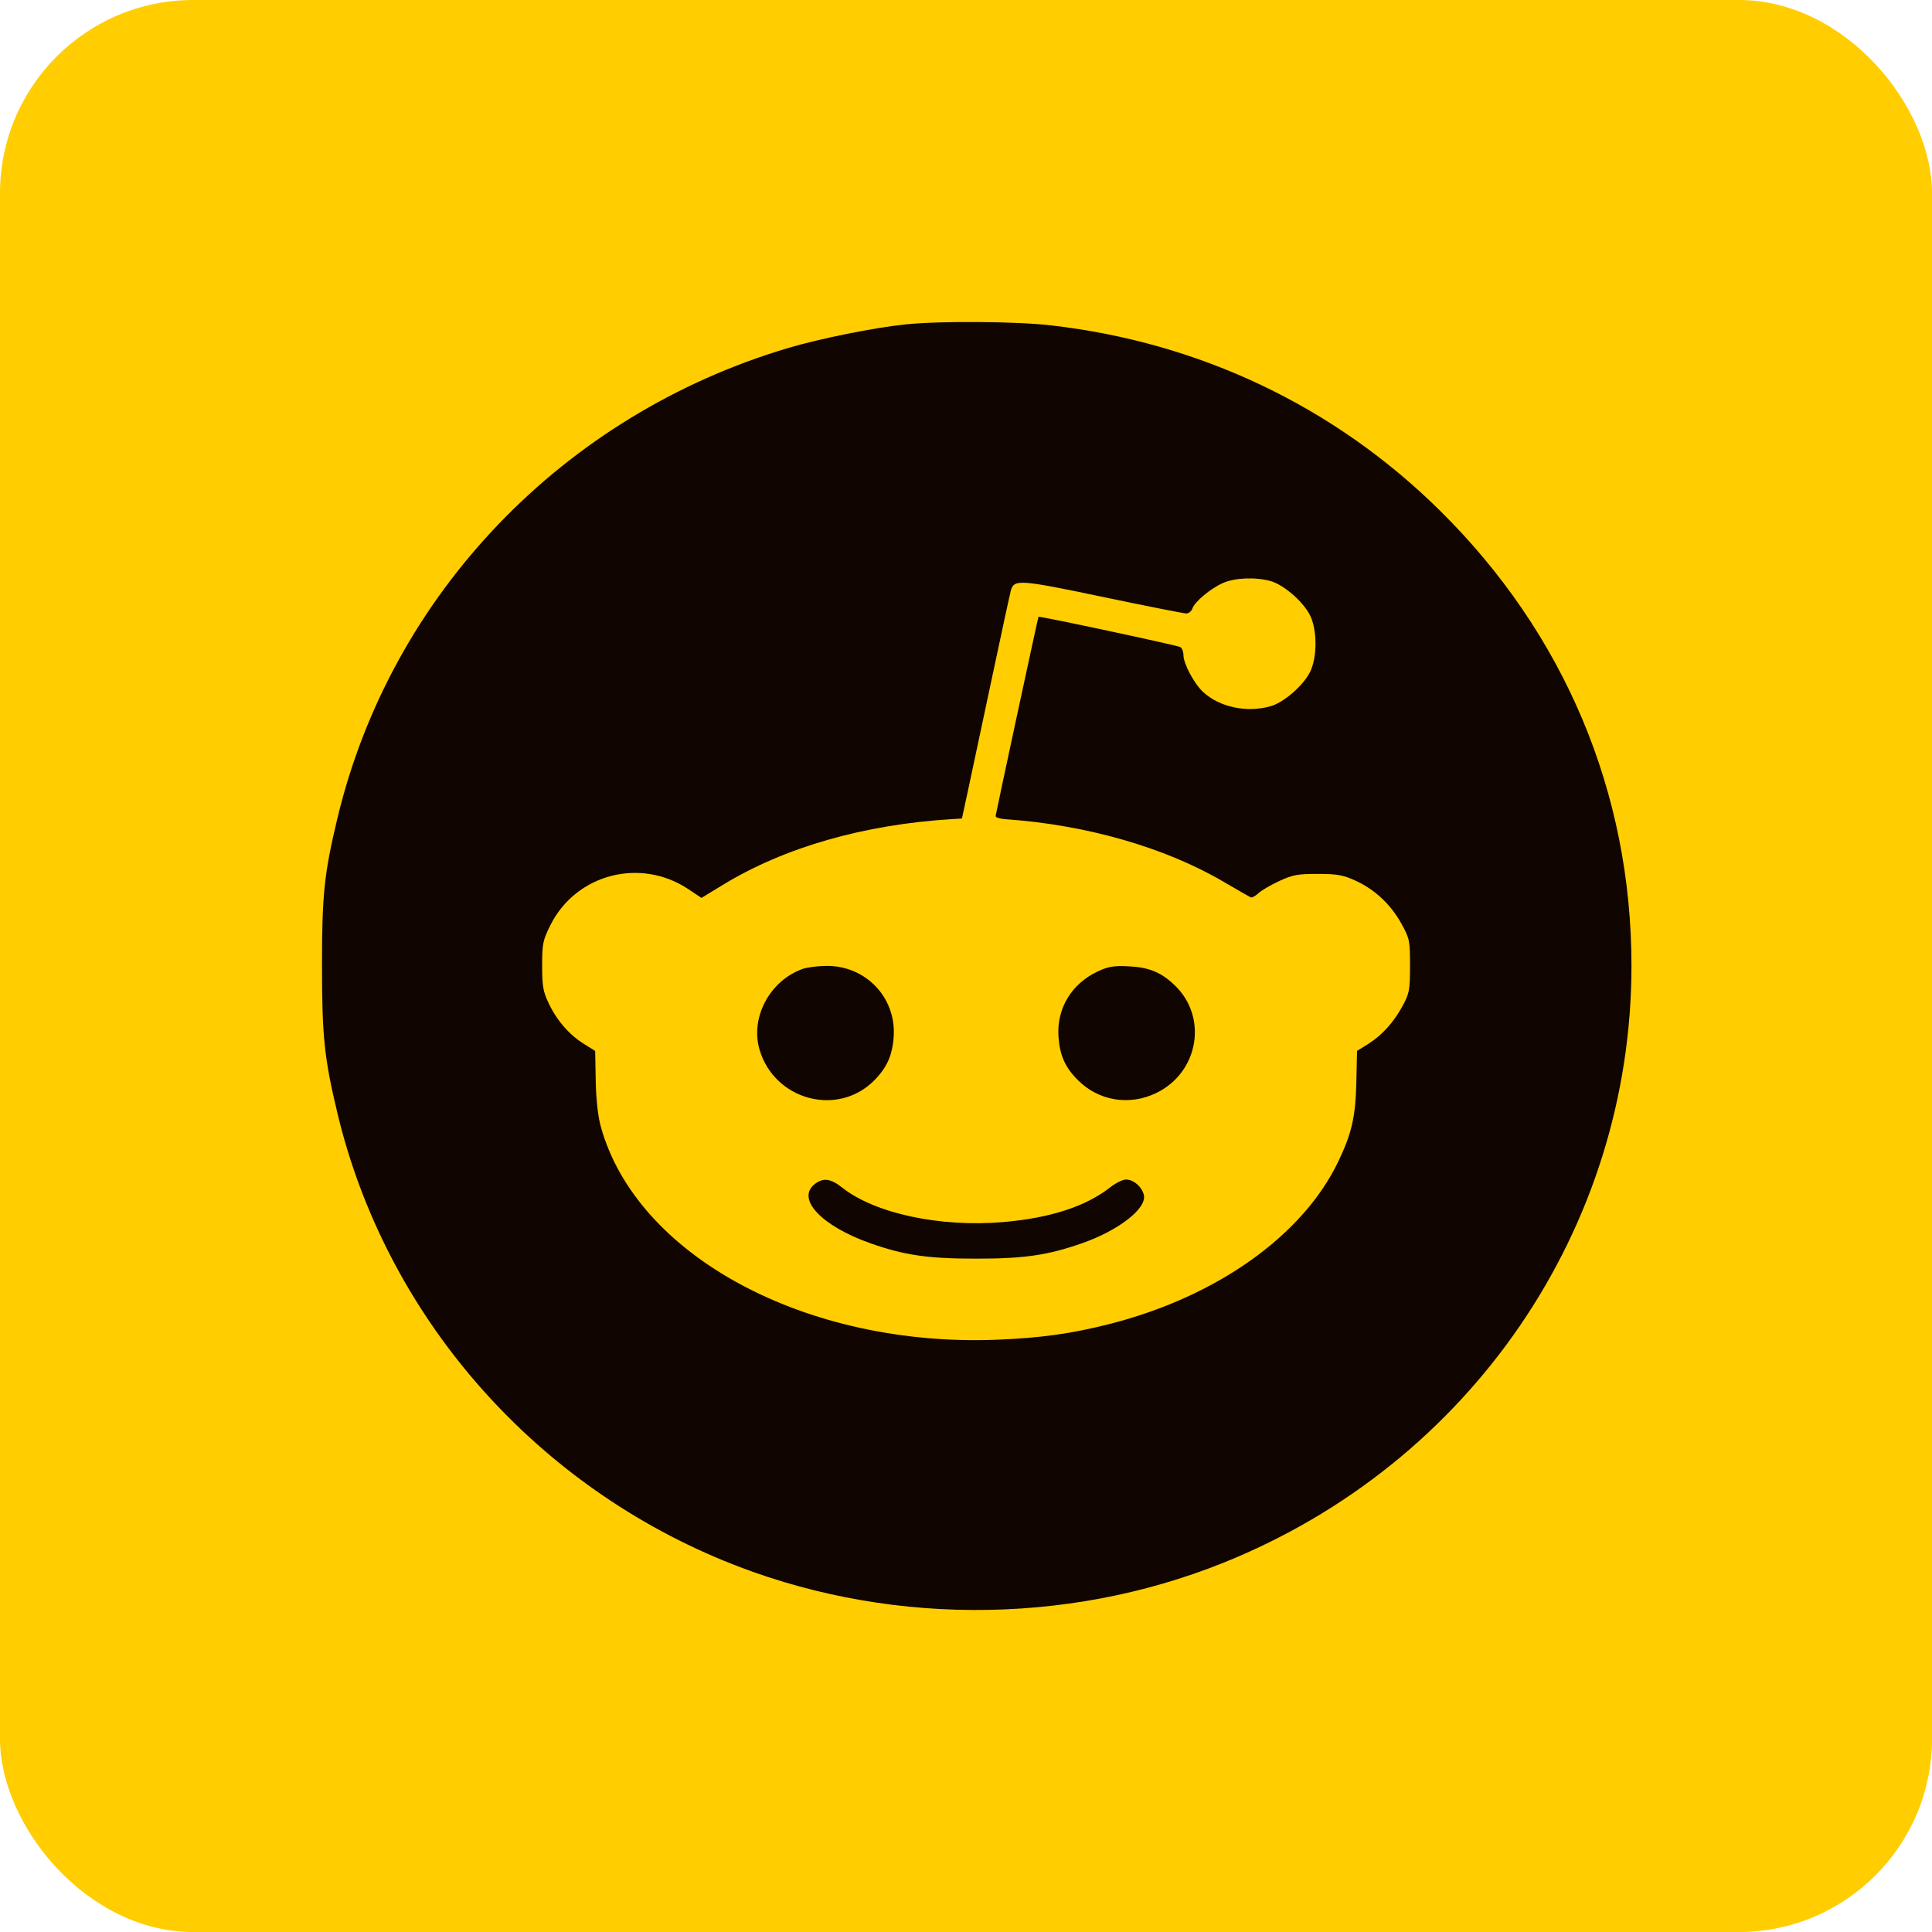 <?xml version="1.0" encoding="UTF-8"?> <svg xmlns="http://www.w3.org/2000/svg" width="90" height="90" viewBox="0 0 90 90" fill="none"> <rect width="90" height="90" rx="9" fill="#FFCD00"></rect> <path fill-rule="evenodd" clip-rule="evenodd" d="M42.19 15.111C40.724 15.261 38.194 15.771 36.695 16.217C26.213 19.34 18.208 27.7 15.715 38.129C15.102 40.694 14.998 41.686 15 44.985C15.001 48.283 15.107 49.3 15.715 51.842C17.947 61.177 24.677 68.982 33.7 72.697C41.066 75.73 49.583 75.769 56.978 72.804C68.502 68.183 76 57.219 76 44.985C76 36.916 72.875 29.501 67.058 23.765C62.153 18.931 55.896 15.954 48.962 15.157C47.331 14.969 43.801 14.945 42.19 15.111ZM59.207 27.074C59.802 27.249 60.668 27.994 61.005 28.621C61.373 29.304 61.373 30.663 61.005 31.346C60.668 31.973 59.802 32.718 59.207 32.893C58.103 33.218 56.812 32.949 56.043 32.233C55.627 31.846 55.13 30.914 55.13 30.522C55.13 30.362 55.066 30.193 54.988 30.145C54.853 30.064 48.416 28.687 48.376 28.732C48.356 28.754 46.407 37.815 46.38 38.012C46.371 38.076 46.579 38.144 46.841 38.162C50.576 38.418 54.257 39.471 56.978 41.064C57.634 41.448 58.215 41.781 58.269 41.804C58.322 41.827 58.484 41.738 58.627 41.606C58.77 41.474 59.209 41.218 59.602 41.037C60.222 40.751 60.46 40.708 61.391 40.71C62.296 40.712 62.57 40.761 63.141 41.022C64.043 41.434 64.787 42.13 65.28 43.022C65.666 43.723 65.684 43.809 65.684 44.985C65.684 46.101 65.653 46.273 65.356 46.827C64.934 47.615 64.384 48.226 63.734 48.632L63.215 48.956L63.184 50.399C63.148 52.022 62.972 52.794 62.338 54.117C60.689 57.552 56.7 60.391 51.731 61.666C49.942 62.125 48.474 62.331 46.424 62.41C37.544 62.755 29.65 58.502 27.987 52.48C27.855 52.003 27.768 51.214 27.751 50.34L27.725 48.957L27.205 48.632C26.518 48.203 25.945 47.545 25.565 46.749C25.299 46.191 25.255 45.94 25.255 44.983C25.255 43.961 25.288 43.802 25.642 43.093C26.835 40.713 29.833 39.933 32.067 41.421L32.678 41.828L33.673 41.221C36.545 39.471 40.236 38.411 44.335 38.158L44.81 38.129L45.077 36.898C45.223 36.221 45.722 33.875 46.187 31.683C46.651 29.491 47.06 27.602 47.095 27.486C47.249 26.98 47.532 27.002 51.37 27.806C53.393 28.23 55.143 28.577 55.26 28.577C55.376 28.577 55.504 28.475 55.545 28.35C55.646 28.037 56.385 27.419 56.97 27.158C57.528 26.909 58.52 26.872 59.207 27.074ZM37.419 45.127C35.874 45.657 34.938 47.393 35.383 48.9C36.08 51.255 39.031 52.043 40.728 50.326C41.319 49.728 41.572 49.158 41.631 48.291C41.756 46.473 40.329 44.975 38.493 44.996C38.099 45 37.616 45.059 37.419 45.127ZM51.134 45.255C49.912 45.828 49.218 46.982 49.308 48.291C49.368 49.165 49.619 49.725 50.218 50.322C51.185 51.286 52.607 51.52 53.855 50.92C55.838 49.967 56.282 47.386 54.72 45.895C54.084 45.288 53.525 45.06 52.565 45.014C51.878 44.982 51.625 45.025 51.134 45.255ZM37.949 55.164C37.083 55.853 38.267 57.109 40.542 57.914C42.116 58.472 43.218 58.633 45.469 58.633C47.723 58.633 48.809 58.474 50.419 57.91C52.122 57.313 53.434 56.285 53.285 55.666C53.193 55.282 52.804 54.947 52.449 54.947C52.302 54.947 51.972 55.111 51.717 55.311C50.581 56.202 48.918 56.742 46.738 56.928C43.784 57.18 40.75 56.529 39.222 55.316C38.693 54.896 38.339 54.853 37.949 55.164Z" fill="#100501"></path> </svg> 